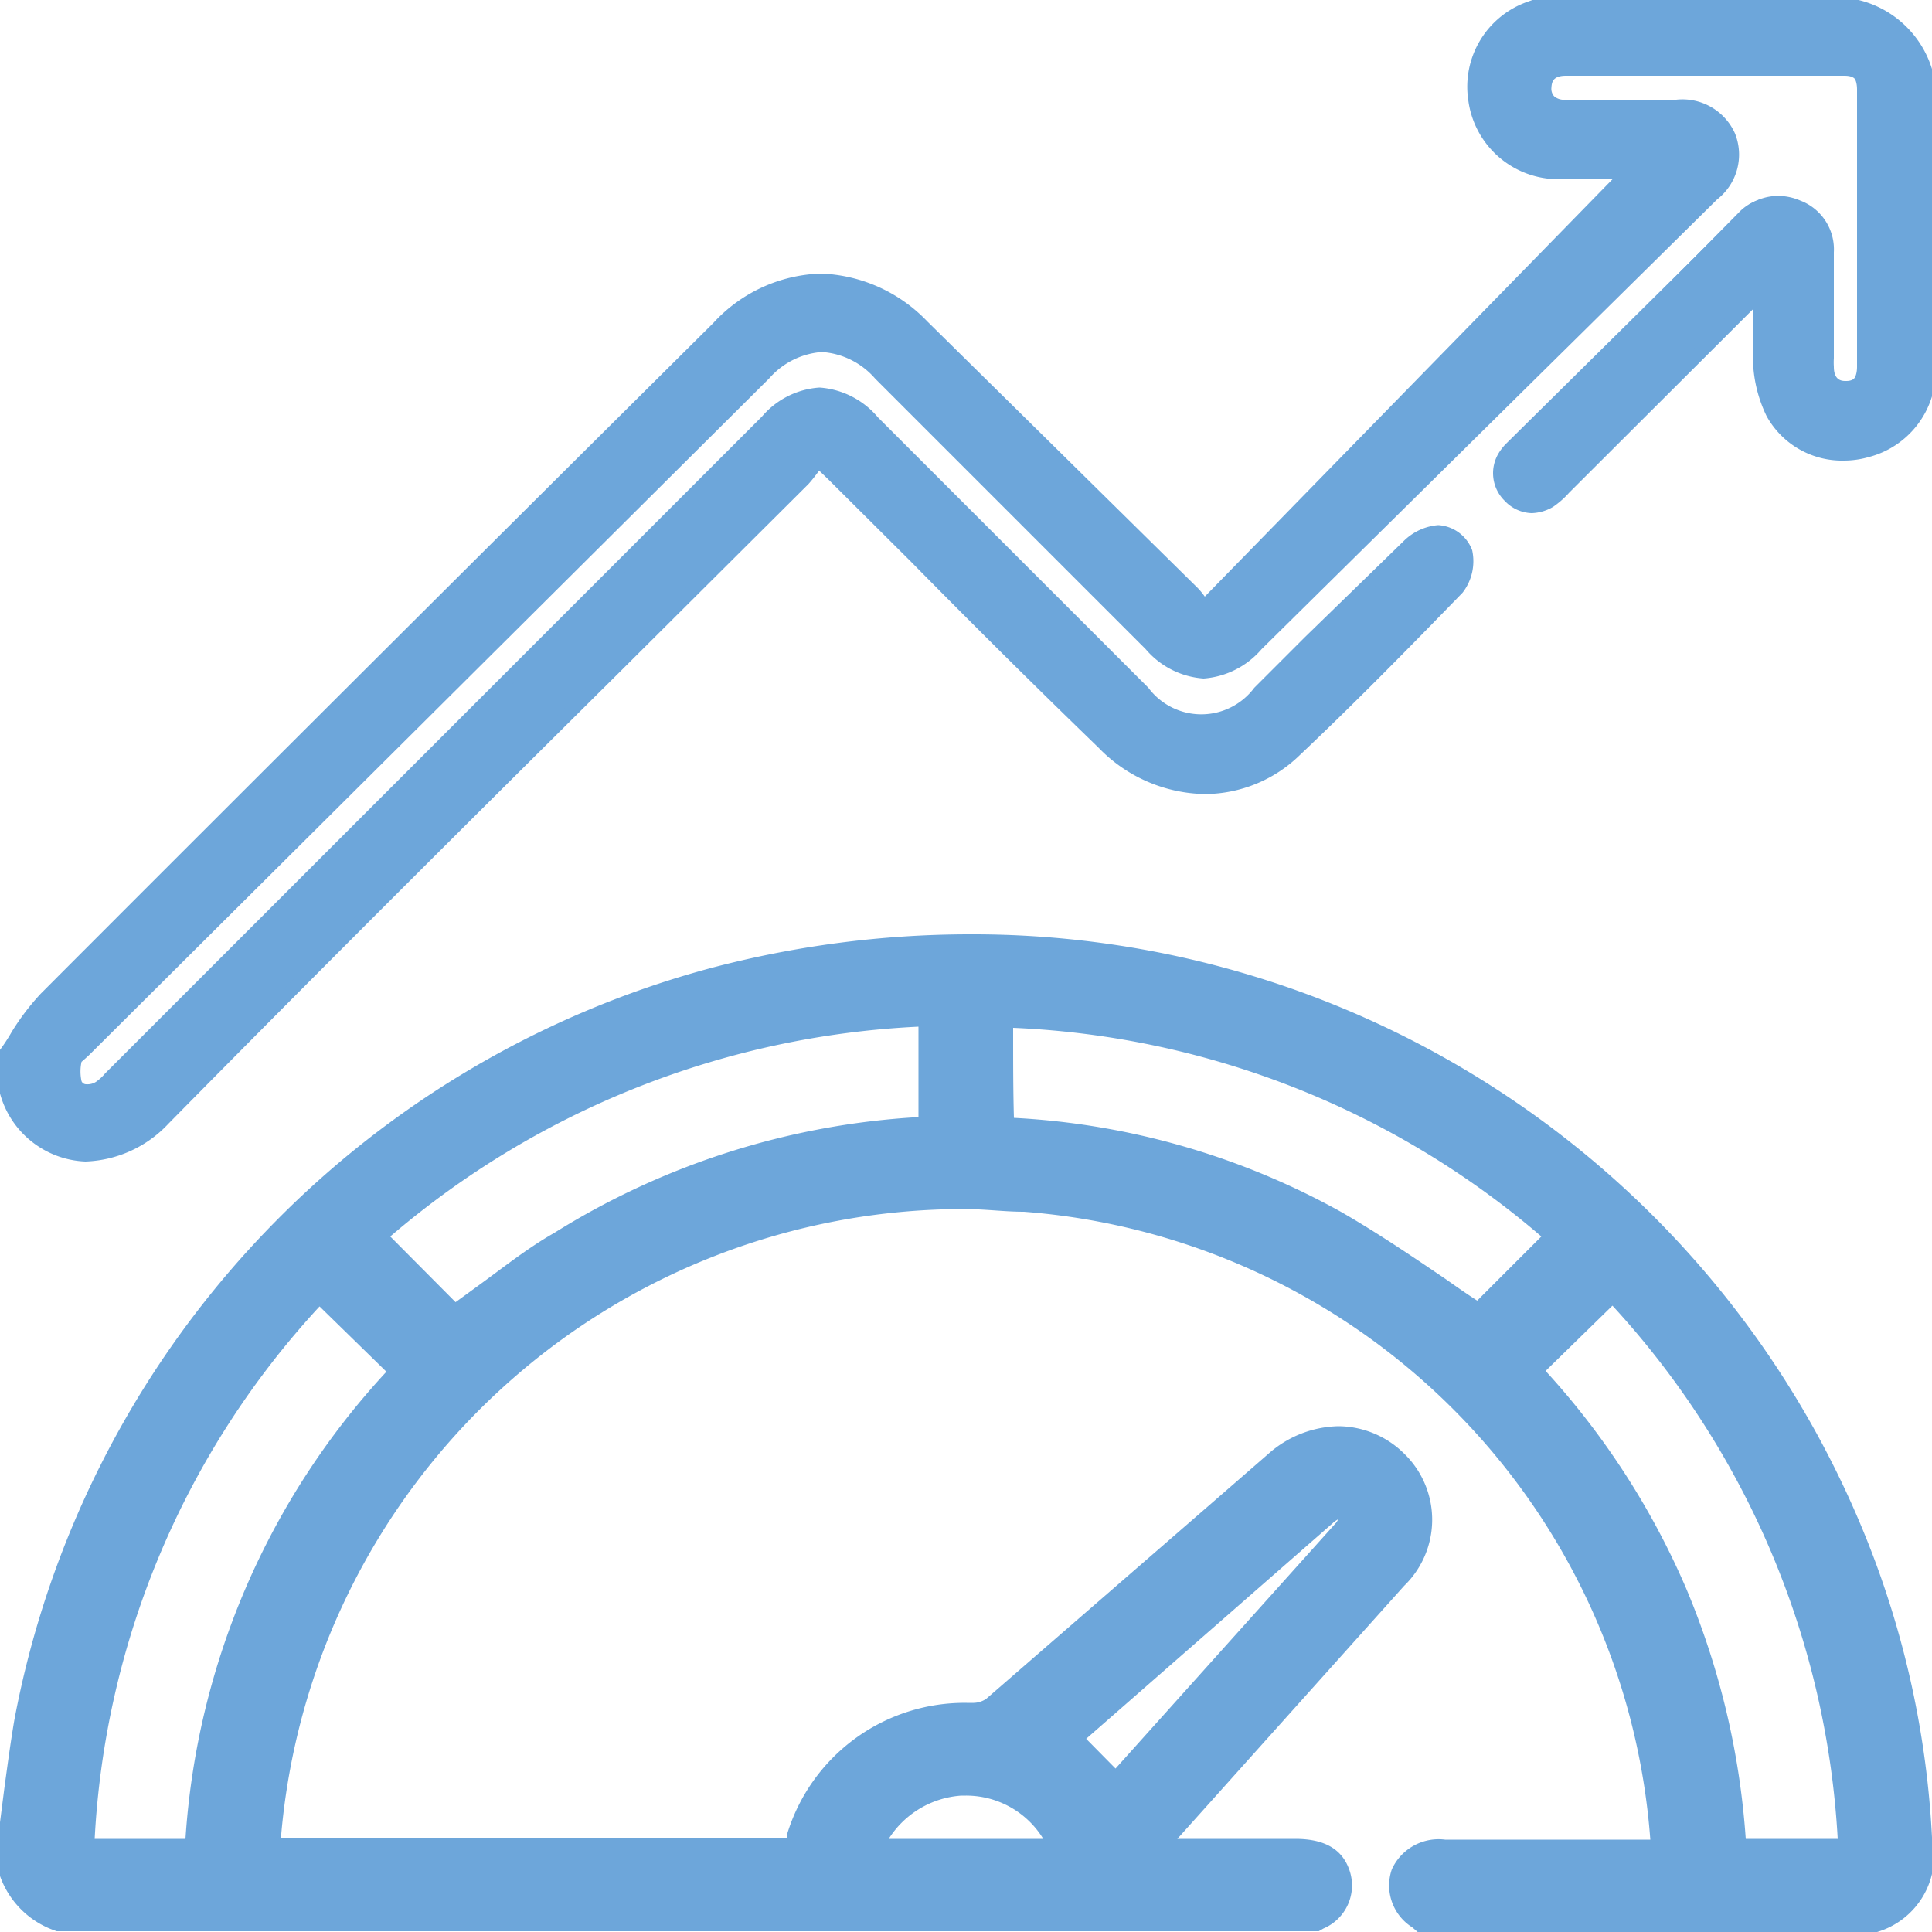 <svg id="Layer_1" data-name="Layer 1" xmlns="http://www.w3.org/2000/svg" viewBox="0 0 50 50"><defs><style>.cls-1{fill:#6da6da;}</style></defs><title>icons</title><path class="cls-1" d="M36.69,50l-.14-.12a1.28,1.28,0,0,1-.53-1.5,1.33,1.33,0,0,1,1.38-.77h5.31A17.6,17.6,0,0,0,26.5,31.36c-.52,0-1-.07-1.55-.07A17.74,17.74,0,0,0,7.27,47.57h13.1l0-.1a4.8,4.8,0,0,1,4.65-3.4h.18a.59.59,0,0,0,.33-.11l5.76-5,1.53-1.33a2.81,2.81,0,0,1,1.82-.72,2.44,2.44,0,0,1,1.7.71,2.38,2.38,0,0,1,0,3.42l-5.87,6.55h3.05c.78,0,1.23.28,1.41.83a1.21,1.21,0,0,1-.68,1.49l-.12.07H1.55l-.08,0A2.31,2.31,0,0,1,0,48.55l0-.08V47.16l.11-.86c.08-.59.16-1.19.26-1.78a24.92,24.92,0,0,1,18-19.46,26.28,26.28,0,0,1,6.7-.88A24.92,24.92,0,0,1,48.31,39.84,24,24,0,0,1,50,47.55,2.06,2.06,0,0,1,48.58,50l-.1,0Zm10.87-2.41a22.19,22.19,0,0,0-5.83-13.8L40,35.48a20.08,20.08,0,0,1,3.63,5.61,20.29,20.29,0,0,1,1.55,6.5ZM27,47.59a2.34,2.34,0,0,0-2-1.12h-.12A2.42,2.42,0,0,0,23,47.59Zm-22.2,0A19.67,19.67,0,0,1,10,35.5L8.27,33.81A22,22,0,0,0,2.45,47.59Zm24.07-1.82,5.68-6.33a.35.35,0,0,0,.08-.12h0a.62.62,0,0,0-.14.1L28.11,45ZM11.79,33.7l.55-.4c.65-.47,1.31-1,2-1.39a19.92,19.92,0,0,1,9.43-3c0-.72,0-1.44,0-2.19v-.15A22.65,22.65,0,0,0,10.1,32Zm14.45-4.77a19.52,19.52,0,0,1,8.46,2.43c.94.54,1.84,1.15,2.71,1.74.27.19.54.38.82.56L39.89,32A22.45,22.45,0,0,0,26.22,26.6v.17C26.22,27.51,26.22,28.22,26.24,28.93Z"/><path class="cls-1" d="M2.21,30A2.32,2.32,0,0,1,.05,28.27v-1l0-.05.3-.46a5.5,5.5,0,0,1,.74-1Q8.56,18.3,16,10.87L18.52,8.4a3.87,3.87,0,0,1,2.72-1.24A3.85,3.85,0,0,1,24,8.4l6.92,6.89a1.78,1.78,0,0,1,.23.31L42,4.53H40.8c-.2,0-.4,0-.6,0a2.22,2.22,0,0,1-2.08-1.93A2.25,2.25,0,0,1,39.56.14l.15-.07,0,0,.13,0H48.1A2.55,2.55,0,0,1,50,2.77c0,1.43,0,2.87,0,4.3V9.55a2.24,2.24,0,0,1-1.67,2.19,2.55,2.55,0,0,1-.61.08,2.13,2.13,0,0,1-1.9-1.1,3.48,3.48,0,0,1-.34-1.32,12,12,0,0,1,0-1.34V7.73l-4.94,4.92a2.31,2.31,0,0,1-.4.35,1.05,1.05,0,0,1-.5.14.85.85,0,0,1-.63-.28.88.88,0,0,1-.13-1.12,1.16,1.16,0,0,1,.16-.2L45,5.5a1.25,1.25,0,0,1,.9-.39,1.41,1.41,0,0,1,.52.1,1.25,1.25,0,0,1,.81,1.25V9.17a2.47,2.47,0,0,0,0,.32c0,.47.31.47.41.47s.42,0,.42-.47q0-3.59,0-7.17c0-.32-.14-.47-.46-.47H40.44c-.43,0-.48.23-.49.41a.44.44,0,0,0,.09.29.53.53,0,0,0,.37.12l1.62,0h1.23a1.39,1.39,0,0,1,1.45.8,1.39,1.39,0,0,1-.44,1.6L32.58,16.73a2.11,2.11,0,0,1-1.43.73,2.07,2.07,0,0,1-1.43-.73l-7-7A2.11,2.11,0,0,0,21.24,9a2.06,2.06,0,0,0-1.43.71L2.22,27.24l-.1.09-.1.1A1.29,1.29,0,0,0,2,28a.23.23,0,0,0,.22.13.56.56,0,0,0,.27-.08,1.94,1.94,0,0,0,.27-.24l17-17a2.07,2.07,0,0,1,1.42-.73,2.08,2.08,0,0,1,1.44.74l7,7a1.81,1.81,0,0,0,2.88,0l1.3-1.29c.83-.84,1.67-1.67,2.51-2.49a1.33,1.33,0,0,1,.82-.38.9.9,0,0,1,.78.57,1.23,1.23,0,0,1-.22,1c-1.4,1.44-2.77,2.85-4.22,4.21a3.41,3.41,0,0,1-2.37,1,3.82,3.82,0,0,1-2.69-1.17l-4.85-4.82L21.5,12.33,21.18,12v0a3.32,3.32,0,0,1-.32.42L16,17.3C12.13,21.13,8.15,25.08,4.28,29A3,3,0,0,1,2.21,30Z"/><path class="cls-1" d="M2.21,30.06A2.39,2.39,0,0,1,0,28.3l0-.05v-1l0-.08a4.53,4.53,0,0,0,.3-.46,6.21,6.21,0,0,1,.76-1q7.11-7.12,14.27-14.24l3.13-3.11a3.93,3.93,0,0,1,2.79-1.28A4,4,0,0,1,24,8.32L31,15.22a1.92,1.92,0,0,1,.18.22L41.74,4.63h-1c-.2,0-.4,0-.6,0A2.35,2.35,0,0,1,38,2.6,2.33,2.33,0,0,1,39.52.05L39.66,0l.07,0,.15,0H48.1a2.64,2.64,0,0,1,2,2.87c0,1.43,0,2.87,0,4.3V9.55a2.32,2.32,0,0,1-1.74,2.28,2.35,2.35,0,0,1-.64.09,2.23,2.23,0,0,1-2-1.15,3.51,3.51,0,0,1-.35-1.36c0-.45,0-.9,0-1.35V8l-4.76,4.75a2.27,2.27,0,0,1-.42.37,1.16,1.16,0,0,1-.55.16,1,1,0,0,1-.7-.32,1,1,0,0,1-.15-1.24,1.4,1.4,0,0,1,.17-.22l6.07-6a1.35,1.35,0,0,1,1-.43,1.45,1.45,0,0,1,.56.12,1.35,1.35,0,0,1,.87,1.34V9.27a1.7,1.7,0,0,0,0,.22c0,.37.22.37.31.37s.32,0,.32-.37q0-3.59,0-7.17c0-.26-.1-.36-.36-.36h-7.2c-.34,0-.37.16-.38.31a.29.29,0,0,0,.07.22.39.39,0,0,0,.29.09h2.87a1.49,1.49,0,0,1,1.52.87,1.47,1.47,0,0,1-.46,1.71L32.65,16.8a2.19,2.19,0,0,1-1.5.76,2.16,2.16,0,0,1-1.5-.76l-7-7a2,2,0,0,0-1.38-.69,2,2,0,0,0-1.36.68L2.3,27.31l-.11.1-.08.07a1.16,1.16,0,0,0,0,.5.13.13,0,0,0,.13.08A.4.4,0,0,0,2.48,28a1.2,1.2,0,0,0,.24-.22l17-17a2.14,2.14,0,0,1,1.49-.75,2.17,2.17,0,0,1,1.51.77l7,7a1.71,1.71,0,0,0,2.74,0l1.32-1.32L36.33,14a1.43,1.43,0,0,1,.89-.41,1,1,0,0,1,.88.65,1.33,1.33,0,0,1-.25,1.1c-1.34,1.38-2.77,2.84-4.22,4.21a3.54,3.54,0,0,1-2.44,1,3.91,3.91,0,0,1-2.76-1.2Q26,17,23.57,14.53L21.43,12.4l-.23-.22c-.09.12-.18.24-.28.35l-4.86,4.84c-3.85,3.82-7.83,7.78-11.7,11.71A3.08,3.08,0,0,1,2.21,30.06Z"/><path class="cls-1" d="M.24,27.33a10.06,10.06,0,0,1,1-1.44q8.69-8.68,17.4-17.35a3.41,3.41,0,0,1,5.17,0l6.92,6.89a5,5,0,0,1,.34.49L42.46,4.33H41.18c-.32,0-.65,0-1,0a2,2,0,0,1-1.89-1.75A2.05,2.05,0,0,1,39.64.32L39.88.2H48.1a2.34,2.34,0,0,1,1.66,2.56c0,2.26,0,4.52,0,6.78a2,2,0,0,1-1.52,2,2,2,0,0,1-2.29-.92,3.29,3.29,0,0,1-.31-1.25c0-.64,0-1.29,0-1.93,0,0,0,0-.07-.11-.12.11-.24.21-.34.32q-2.44,2.41-4.87,4.85a2.67,2.67,0,0,1-.36.32.72.72,0,0,1-1-1,.61.61,0,0,1,.12-.15l6.07-6a1,1,0,0,1,1.2-.24,1,1,0,0,1,.69,1.06c0,.9,0,1.81,0,2.71,0,.11,0,.23,0,.34,0,.39.22.66.63.65a.59.59,0,0,0,.6-.67q0-3.59,0-7.17a.6.6,0,0,0-.66-.66h-7.2c-.4,0-.67.19-.68.6s.27.61.66.62q1.43,0,2.85,0a1.15,1.15,0,0,1,.87,2.07L32.44,16.59a1.57,1.57,0,0,1-2.58,0l-7-7a2,2,0,0,0-3.16,0L2.08,27.1c-.09.09-.24.18-.25.28a1.34,1.34,0,0,0,0,.75.51.51,0,0,0,.76.12,2.71,2.71,0,0,0,.4-.36L20,11a1.57,1.57,0,0,1,2.58,0l7,7a2,2,0,0,0,3.16,0c1.27-1.26,2.53-2.53,3.81-3.78a1.1,1.1,0,0,1,.7-.32.74.74,0,0,1,.57.41,1,1,0,0,1-.18.83c-1.38,1.42-2.77,2.84-4.21,4.2a3.35,3.35,0,0,1-4.78-.21l-7-7c-.12-.13-.25-.25-.48-.47a5.86,5.86,0,0,1-.45.6c-5.53,5.51-11.09,11-16.57,16.55C2.91,30.12,1,30.19.24,28.2Z"/></svg>
